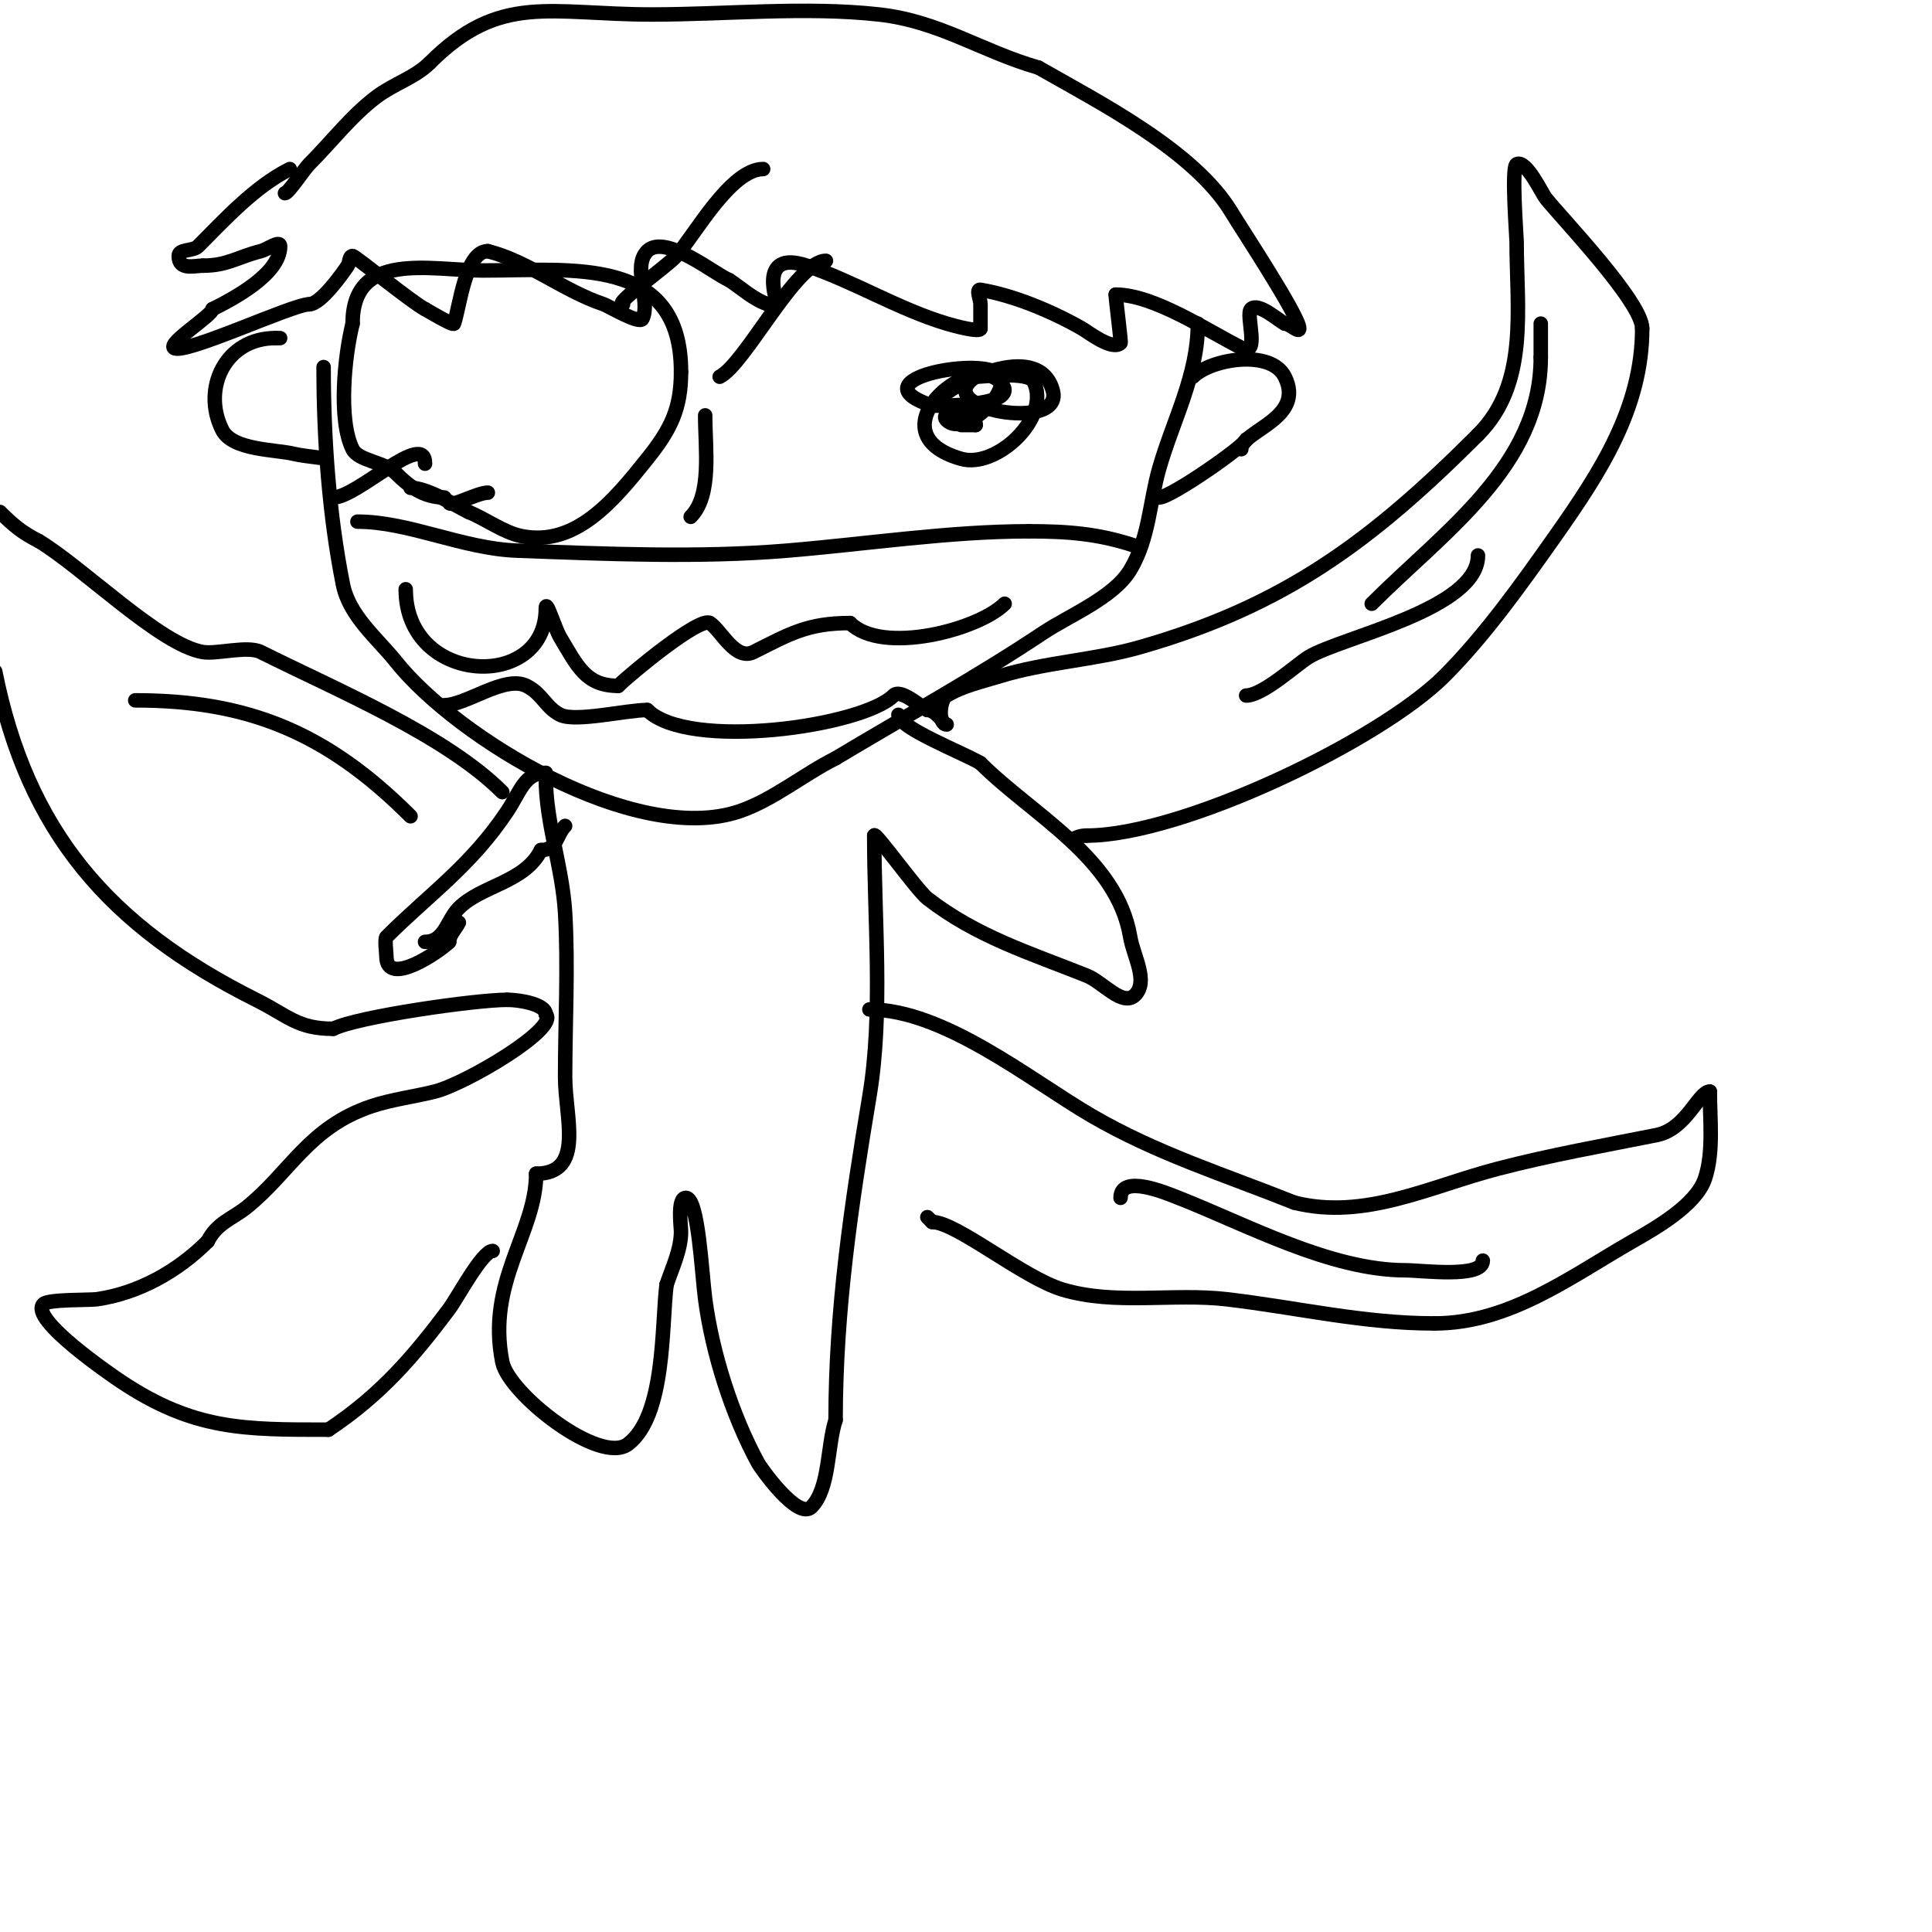 <svg viewBox='0 0 400 400' version='1.1' xmlns='http://www.w3.org/2000/svg' xmlns:xlink='http://www.w3.org/1999/xlink'><g fill='none' stroke='#000000' stroke-width='3' stroke-linecap='round' stroke-linejoin='round'><path d='M67,76c0,14.766 1.119,30.593 4,45c1.305,6.524 7.153,11.192 11,16c12.723,15.904 49.521,38.16 71,31c6.93,-2.31 13.434,-7.717 20,-11'/><path d='M173,157c14.356,-8.613 29.132,-16.755 43,-26c5.352,-3.568 14.563,-7.272 18,-13c3.937,-6.561 3.983,-13.94 6,-21c2.87,-10.046 8,-19.244 8,-30'/><path d='M74,108c10.661,0 21.734,5.583 33,6c18.257,0.676 37.763,1.52 56,0c16.51,-1.376 33.607,-4 50,-4'/><path d='M213,110c7.9,0 14.361,0.454 22,3'/><path d='M84,122c0,19.92 29,21.183 29,4c0,-2.236 1.85,4.083 3,6c3.575,5.958 5.305,10 12,10'/><path d='M128,142c2.416,-2.416 16.891,-14.406 19,-13c2.324,1.549 5.254,7.873 9,6c7.496,-3.748 11.184,-6 20,-6'/><path d='M176,129c6.635,6.635 26.586,1.414 32,-4'/><path d='M92,146c4.561,0 12.477,-6.261 17,-4c3.323,1.661 3.946,4.473 7,6c3.12,1.56 13.702,-1 18,-1'/><path d='M134,147c8.48,8.48 44.579,3.421 51,-3c1.473,-1.473 5.474,2.237 7,3'/><path d='M192,147c1.202,0 2.15,1.15 3,2'/><path d='M92,103c-4.338,0 -7.411,-2.411 -10,-5c-2.367,-2.367 -7.782,-2.563 -9,-5c-3.017,-6.034 -1.673,-19.308 0,-26'/><path d='M73,67c0,-15.217 15.993,-11 27,-11c18.573,0 41,-3.118 41,21'/><path d='M141,77c0,7.703 -2.178,11.973 -7,18c-6.901,8.626 -14.794,18.241 -26,16c-3.757,-0.751 -7.45,-3.58 -11,-5'/><path d='M97,106c-3.251,-1.625 -8.551,-5 -12,-5'/><path d='M69,103c4.99,0 19,-14.065 19,-7'/><path d='M93,104c0,1.294 5.768,-2 8,-2'/><path d='M129,63c-2.122,0 9.088,-7.815 11,-10c3.809,-4.353 11.328,-18 18,-18'/><path d='M149,78c5.277,-2.638 15.872,-24 22,-24'/><path d='M194,83c4.691,-4.691 21.429,-12.283 24,-2c2.143,8.572 -25.872,3.582 -16,-3'/><path d='M202,78c1.406,0 10.92,-1.161 12,1c3.722,7.444 -7.711,18.083 -15,16c-18.336,-5.239 1.568,-22.432 8,-16c5.183,5.183 -12.132,5 -14,5'/><path d='M193,84c-15.209,-5.07 7.524,-9.738 13,-7c5.086,2.543 -6.125,13.875 -10,10c-1.977,-1.977 6,-3.042 6,1'/><path d='M202,88c-1,0 -2,0 -3,0'/><path d='M67,95c2.028,0 -4.033,-0.508 -6,-1c-3.915,-0.979 -12.86,-0.721 -15,-5c-4.288,-8.575 0.694,-19 11,-19'/><path d='M57,70l1,0'/><path d='M247,78c3.692,-3.692 16.115,-5.771 19,0c4.349,8.697 -9,11.155 -9,15'/><path d='M60,35c-7.312,3.656 -13.539,10.539 -19,16c-1.054,1.054 -4,0.509 -4,2c0,3.032 3.2,2 5,2'/><path d='M42,55c5.108,0 7.186,-1.796 12,-3c1.333,-0.333 4,-2.374 4,-1c0,5.758 -9.704,10.852 -14,13'/><path d='M44,64c0,1.247 -9.114,6.886 -8,8c1.733,1.733 24.563,-9 28,-9'/><path d='M64,63c2.448,0 7.053,-6.58 8,-8c0.413,-0.62 0.255,-2 1,-2c0.503,0 12.438,9.719 15,11'/><path d='M88,64c0.362,0.181 5.83,3.51 6,3c1.227,-3.682 2.362,-15 7,-15'/><path d='M101,52c8.334,2.083 15.605,8.201 24,11c0.884,0.295 7.398,4.204 8,3c1.793,-3.587 -2.19,-10.81 1,-14c3.704,-3.704 13.937,4.775 17,6'/><path d='M151,58c2.617,1.744 5.017,4.006 8,5c0.632,0.211 2,0 2,0c0,0 -4.39,-11.463 6,-8c9.678,3.226 18.997,8.999 29,12c1.634,0.49 7,1.928 7,1'/><path d='M203,68c0,-1.667 0,-3.333 0,-5c0,-1 -0.986,-3.164 0,-3c6.958,1.16 14.942,4.538 21,8c1.265,0.723 6.306,4.694 8,3c0.164,-0.164 -1,-8.904 -1,-10'/><path d='M231,61c7.937,0 19.116,7.558 26,11c4.054,2.027 0.799,-6.799 2,-8c1.482,-1.482 5.68,2.34 7,3'/><path d='M266,67c1.054,0 3,2.054 3,1c0,-2.525 -12.128,-20.88 -14,-24c-7.669,-12.781 -27.473,-22.842 -40,-30'/><path d='M215,14c-11.764,-3.361 -20.465,-9.607 -33,-11c-15.181,-1.687 -31.714,0 -47,0c-21.186,0 -31.437,-4.563 -46,10'/><path d='M89,13c-3.041,3.041 -7.444,4.333 -11,7c-5.239,3.929 -9.34,9.34 -14,14c-1.056,1.056 -4.306,6 -5,6'/><path d='M146,86c0,6.904 1.434,16.566 -3,21'/><path d='M258,91c0,1.123 -15.568,12 -18,12'/><path d='M113,161c0,9.46 3.439,18.456 4,28c0.661,11.244 0,22.733 0,34c0,8.33 4.129,20 -6,20'/><path d='M111,243c0,12.194 -10.338,22.312 -7,39c1.315,6.575 20.167,21.375 26,17c7.799,-5.849 6.96,-24.678 8,-33'/><path d='M138,266c1.164,-3.492 3,-7.249 3,-11c0,-1.034 -0.809,-7 1,-7c2.586,0 3.298,15.736 4,21c1.497,11.231 5.544,23.997 11,34c0.454,0.833 8.172,11.828 11,9c3.807,-3.807 3.26,-12.781 5,-18'/><path d='M173,294c0,-22.957 3.277,-44.66 7,-67c2.879,-17.273 1,-36.347 1,-54'/><path d='M181,173c0,-1.089 8.887,11.357 11,13c10.191,7.926 21.348,11.339 33,16c3.333,1.333 7.461,6.539 10,4c2.838,-2.838 -0.34,-8.041 -1,-12c-2.732,-16.389 -20.266,-25.266 -31,-36'/><path d='M203,158c-3.484,-2.091 -17,-7.309 -17,-10'/><path d='M113,160c-4.429,0 -5.271,3.907 -8,8c-7.522,11.284 -16.174,17.174 -25,26c-0.39,0.39 0,3.39 0,4c0,6.51 10.946,-0.946 13,-3'/><path d='M93,195c0,-1.446 1.321,-2.642 2,-4'/><path d='M196,150c-1.812,0 -1.492,-5.105 0,-6c3.346,-2.007 7.271,-2.853 11,-4c9.468,-2.913 19.638,-3.325 29,-6c29.981,-8.566 47.906,-21.906 70,-44'/><path d='M306,90c10.567,-10.567 8,-25.923 8,-40c0,-1.028 -1.14,-15.43 0,-16c1.987,-0.993 5.265,6.081 6,7c3.47,4.338 20,21.544 20,27'/><path d='M340,68c0,16.352 -8.539,29.597 -18,43c-6.908,9.786 -14.502,20.502 -23,29c-13.306,13.306 -54.27,33 -74,33'/><path d='M225,173c-1.054,0 -2.255,0.255 -3,1'/><path d='M180,209c15.432,0 33.352,14.622 46,22c13.43,7.834 27.767,12.307 42,18'/><path d='M268,249c14.573,3.643 28.038,-3.358 42,-7c11.155,-2.91 21.739,-4.748 33,-7c6.17,-1.234 8.643,-9 11,-9'/><path d='M354,226c0,5.8 0.83,12.51 -1,18c-1.833,5.499 -10.151,10.229 -15,13c-12.812,7.321 -25.468,17 -41,17'/><path d='M297,274c-14.788,0 -28.351,-3.277 -43,-5c-11.092,-1.305 -23.144,1.257 -34,-2c-8.206,-2.462 -22.033,-14 -27,-14'/><path d='M193,253c-0.333,-0.333 -0.667,-0.667 -1,-1'/><path d='M88,195c4.096,0 4.522,-4.522 7,-7c4.713,-4.713 13.643,-5.286 17,-12'/><path d='M112,176c3.401,0 3.12,-3.12 5,-5'/><path d='M104,164c-11.764,-11.764 -34.255,-21.128 -50,-29c-2.764,-1.382 -9.072,0.488 -12,0c-8.843,-1.474 -24.806,-17.484 -34,-23'/><path d='M8,112c-3.4,-1.7 -5.326,-3.326 -8,-6'/><path d='M-1,139c6.649,33.245 23.615,52.807 54,68c6.737,3.369 8.589,6 16,6'/><path d='M69,213c4.995,-2.497 29.429,-6 36,-6'/><path d='M105,207c2.693,0 8,0.95 8,3'/><path d='M113,210c2.874,2.874 -16.579,14.395 -23,16c-4.19,1.048 -8.935,1.645 -13,3c-13.102,4.367 -16.9,13.72 -26,21c-2.855,2.284 -6.096,3.191 -8,7'/><path d='M43,257c-6.225,6.225 -14.304,10.758 -23,12c-1.424,0.203 -9.973,-0.027 -11,1c-3.048,3.048 14.3,14.867 16,16c15.146,10.097 25.545,10 43,10'/><path d='M68,296c10.982,-7.321 17.682,-15.243 25,-25c1.637,-2.182 6.853,-12 9,-12'/><path d='M258,144c3.5,0 10.54,-6.524 13,-8c6.863,-4.118 35,-9.871 35,-21'/><path d='M284,125c14.998,-14.998 35,-28.609 35,-51'/><path d='M319,74c0,-2.333 0,-4.667 0,-7'/><path d='M232,248c0,-5.052 9.697,-0.901 12,0c14.029,5.49 31.397,15 47,15c3.37,0 16,1.703 16,-2'/><path d='M85,169c-17.381,-17.381 -33.708,-24 -57,-24'/></g>
</svg>